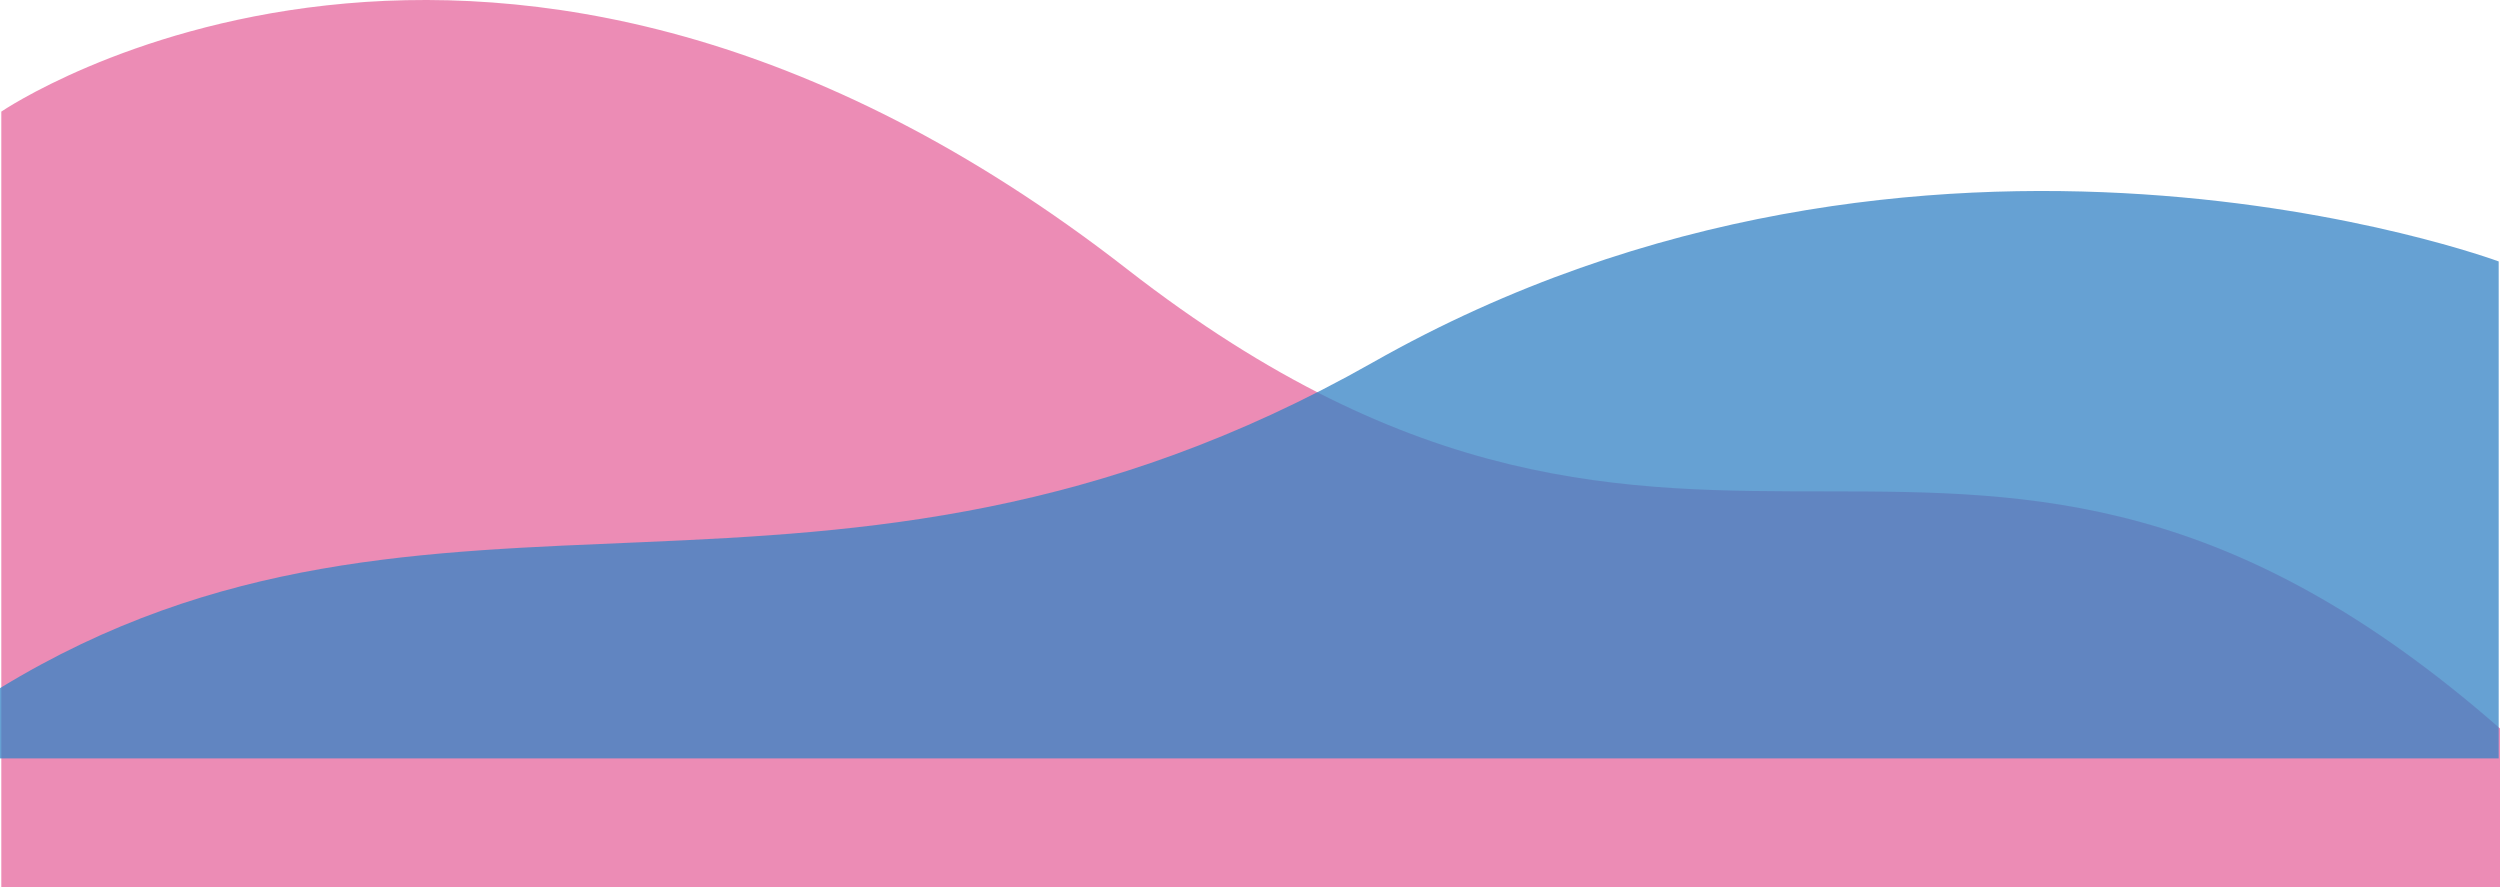 <svg xmlns="http://www.w3.org/2000/svg" width="1921" height="681.758" viewBox="0 0 1921 681.758">
  <g id="Group_11400" data-name="Group 11400" transform="translate(0 -1277.242)">
    <path id="Path_1" data-name="Path 1" d="M0,1400V804S378,546,865,925c443.113,344.846,644-7,1055,353v122Z" transform="translate(1 559)" fill="#db1b6c" opacity="0.5"/>
    <path id="Path_2" data-name="Path 2" d="M1919,1400V1018.135s-440-163.382-865,77.526C633.467,1334.037,333,1142.154-1,1346v54Z" transform="translate(1 460)" fill="#3784c5" opacity="0.76"/>
  </g>
</svg>

